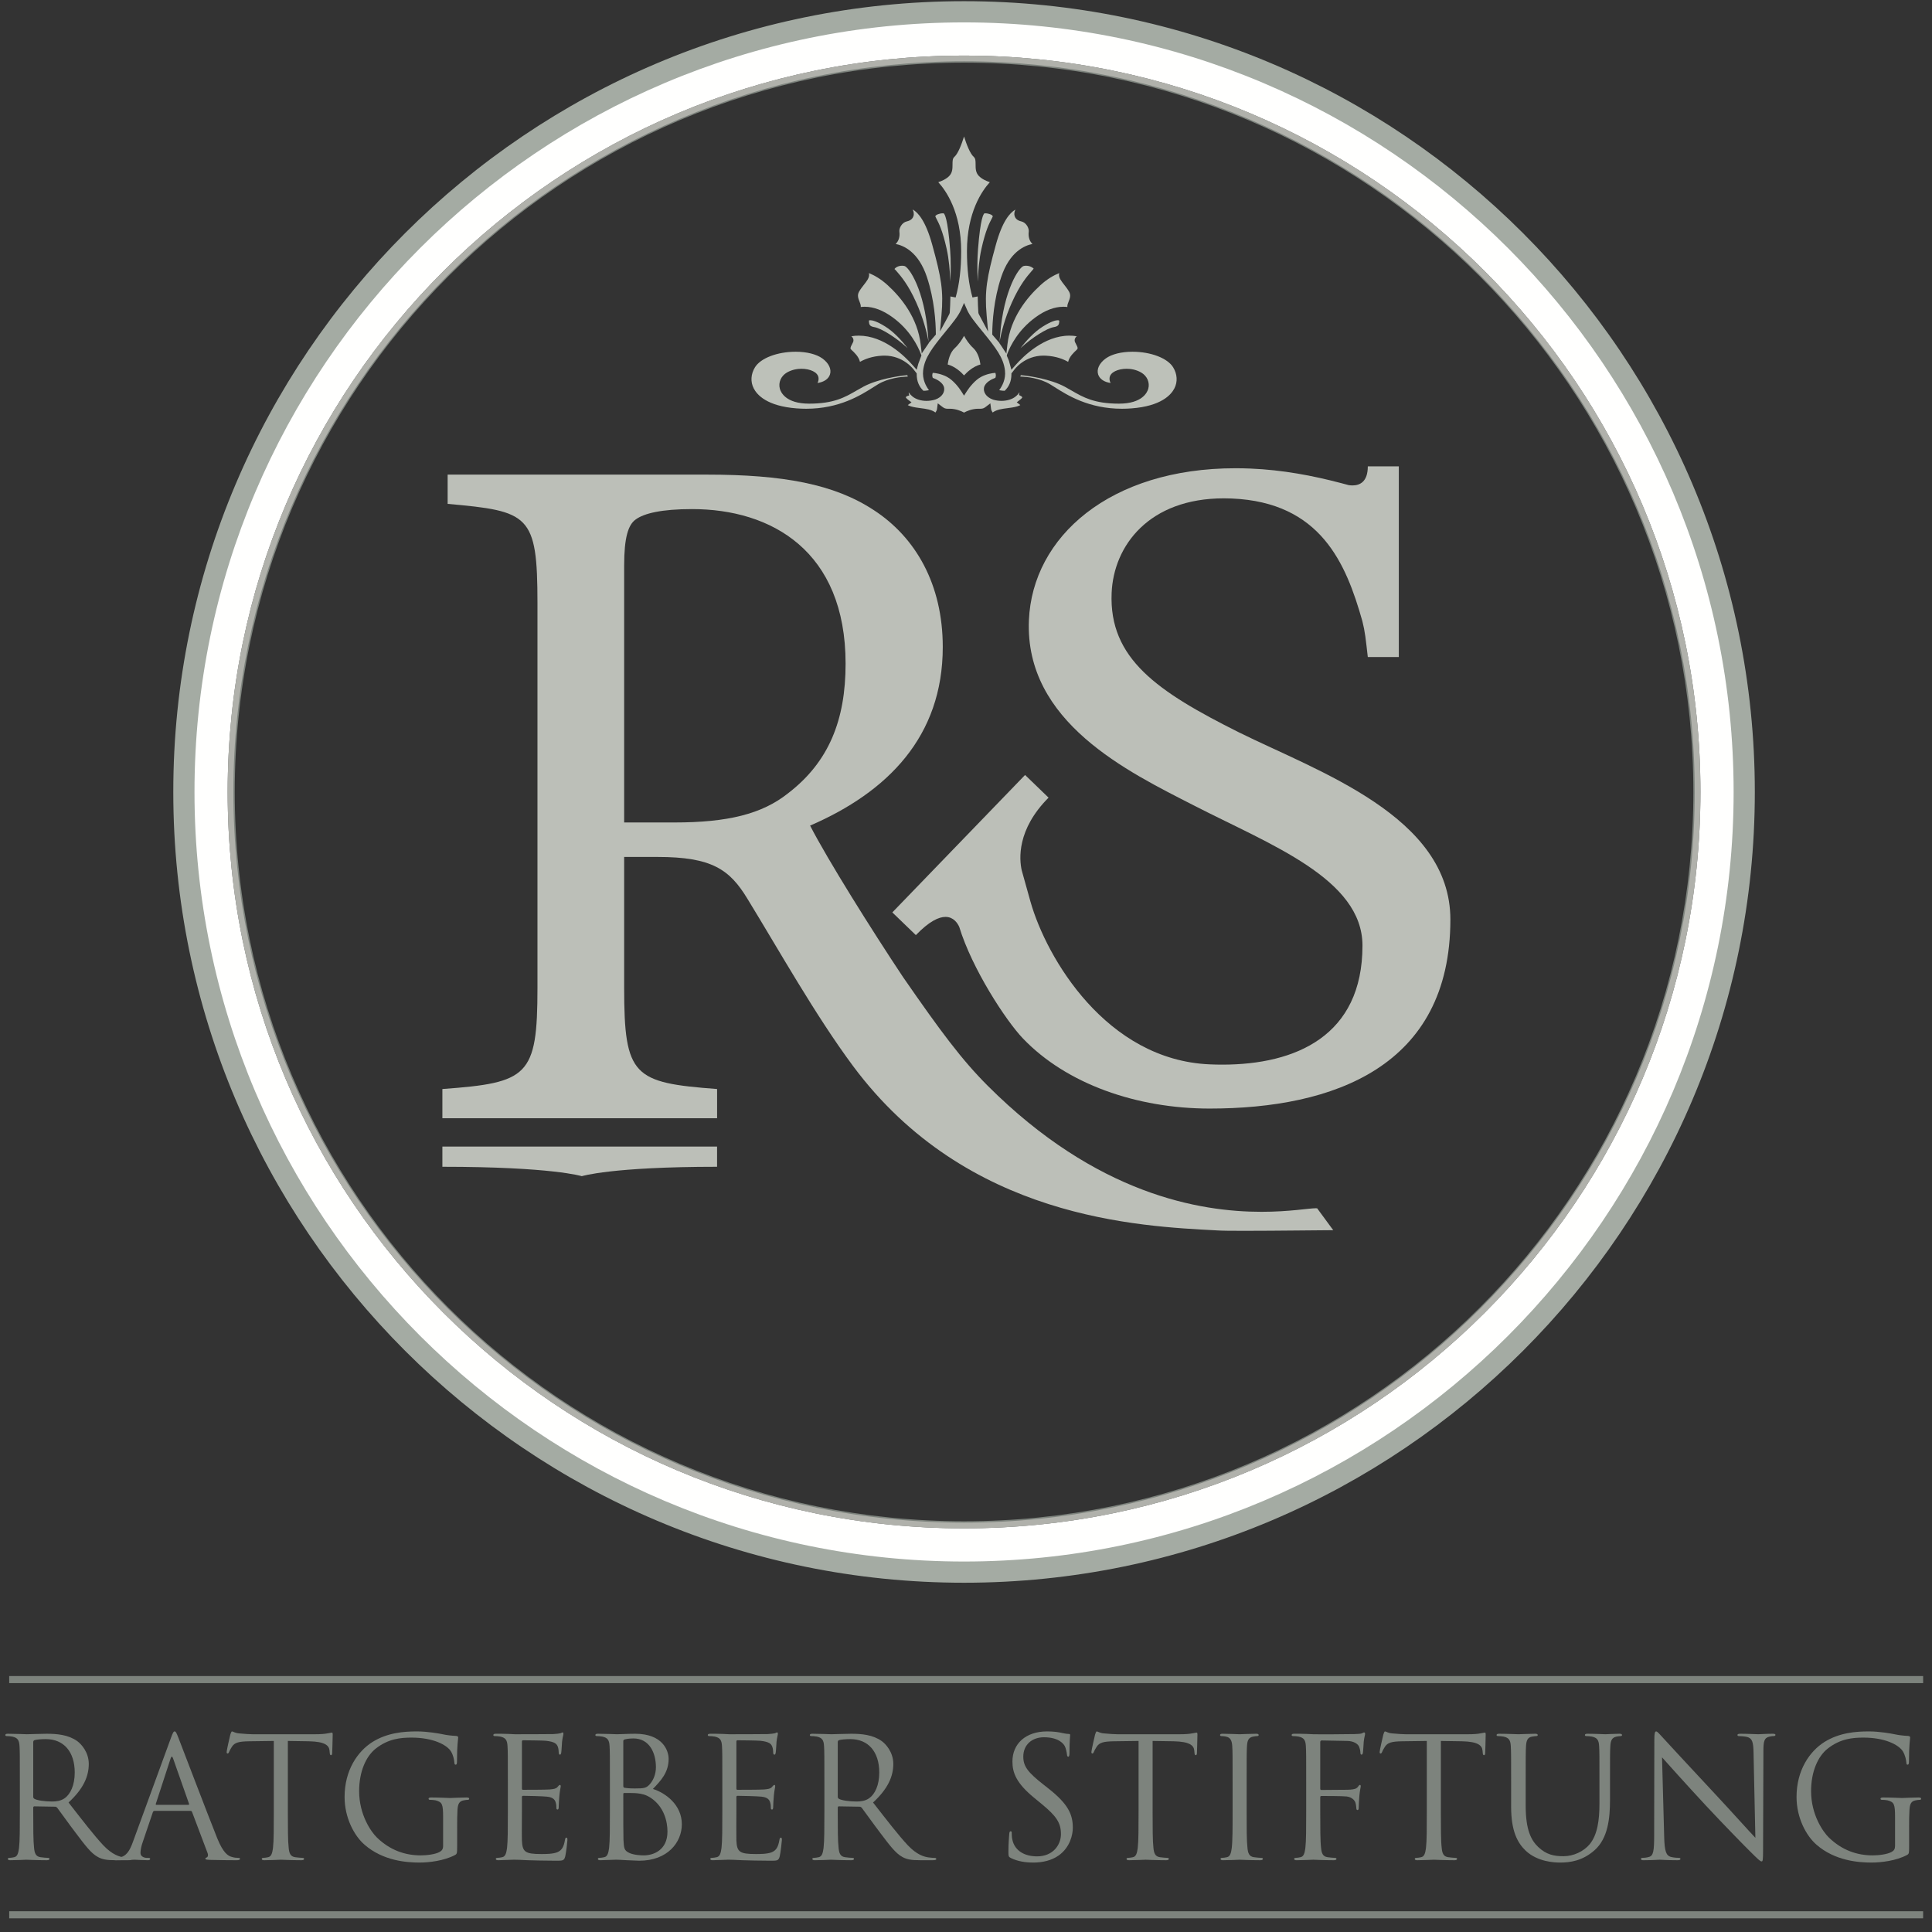 <svg xmlns="http://www.w3.org/2000/svg" xmlns:xlink="http://www.w3.org/1999/xlink" width="244px" height="244px" viewBox="0 0 244 244"><rect x="0" y="0" width="244" height="244" fill="#333333" stroke="none"/><title>Ratgeber Stiftung Logo white</title><g id="Wireframes-Kunden" stroke="none" stroke-width="1" fill="none" fill-rule="evenodd"><g id="Artboard" transform="translate(-681, 0)"><g id="Ratgeber-Stiftung-Logo-white" transform="translate(681.671, 0.151)"><path d="M3.527,226.778 C3.527,226.882 3.57,226.967 3.675,227.03 C3.992,227.221 4.964,227.369 5.893,227.369 C6.4,227.369 6.993,227.305 7.478,226.967 C8.217,226.46 8.767,225.32 8.767,223.714 C8.767,221.072 7.372,219.488 5.112,219.488 C4.478,219.488 3.907,219.551 3.696,219.615 C3.591,219.657 3.527,219.741 3.527,219.868 L3.527,226.778 Z M1.837,224.938 C1.837,221.643 1.837,221.051 1.795,220.375 C1.752,219.657 1.584,219.319 0.886,219.171 C0.718,219.129 0.359,219.107 0.168,219.107 C0.083,219.107 -1.70530257e-13,219.065 -1.70530257e-13,218.981 C-1.70530257e-13,218.854 0.104,218.812 0.337,218.812 C1.288,218.812 2.618,218.874 2.725,218.874 C2.957,218.874 4.563,218.812 5.217,218.812 C6.548,218.812 7.964,218.939 9.083,219.741 C9.612,220.122 10.541,221.157 10.541,222.615 C10.541,224.177 9.887,225.741 7.985,227.495 C9.717,229.714 11.155,231.593 12.379,232.904 C13.521,234.107 14.43,234.341 14.958,234.425 C15.359,234.487 15.655,234.487 15.781,234.487 C15.887,234.487 15.971,234.552 15.971,234.615 C15.971,234.742 15.845,234.784 15.465,234.784 L13.964,234.784 C12.781,234.784 12.253,234.679 11.704,234.383 C10.795,233.896 10.056,232.861 8.852,231.278 C7.964,230.115 6.97,228.699 6.548,228.15 C6.464,228.066 6.4,228.024 6.274,228.024 L3.675,227.98 C3.57,227.98 3.527,228.045 3.527,228.15 L3.527,228.657 C3.527,230.684 3.527,232.355 3.633,233.243 C3.696,233.854 3.824,234.32 4.457,234.403 C4.753,234.445 5.217,234.487 5.408,234.487 C5.534,234.487 5.577,234.552 5.577,234.615 C5.577,234.721 5.471,234.784 5.239,234.784 C4.076,234.784 2.746,234.721 2.64,234.721 C2.618,234.721 1.288,234.784 0.653,234.784 C0.421,234.784 0.316,234.742 0.316,234.615 C0.316,234.552 0.359,234.487 0.485,234.487 C0.675,234.487 0.929,234.445 1.119,234.403 C1.541,234.32 1.647,233.854 1.731,233.243 C1.837,232.355 1.837,230.684 1.837,228.657 L1.837,224.938 L1.837,224.938 Z" id="Fill-41" fill="#7D837D"></path><path d="M23.113,227.79 C23.219,227.79 23.219,227.728 23.198,227.642 L21.191,221.938 C21.085,221.622 20.979,221.622 20.874,221.938 L19.014,227.642 C18.972,227.748 19.014,227.79 19.078,227.79 L23.113,227.79 Z M20.916,219.34 C21.169,218.643 21.254,218.516 21.381,218.516 C21.507,218.516 21.592,218.621 21.845,219.277 C22.163,220.08 25.479,228.805 26.768,232.017 C27.529,233.896 28.141,234.235 28.585,234.362 C28.902,234.467 29.219,234.487 29.429,234.487 C29.557,234.487 29.642,234.51 29.642,234.615 C29.642,234.742 29.451,234.784 29.219,234.784 C28.902,234.784 27.36,234.784 25.902,234.742 C25.501,234.721 25.268,234.721 25.268,234.594 C25.268,234.51 25.332,234.467 25.416,234.445 C25.543,234.403 25.668,234.214 25.543,233.876 L23.579,228.677 C23.536,228.594 23.493,228.552 23.388,228.552 L18.845,228.552 C18.74,228.552 18.676,228.615 18.634,228.719 L17.366,232.46 C17.176,232.988 17.071,233.495 17.071,233.876 C17.071,234.297 17.514,234.487 17.873,234.487 L18.084,234.487 C18.232,234.487 18.296,234.531 18.296,234.615 C18.296,234.742 18.17,234.784 17.979,234.784 C17.472,234.784 16.564,234.721 16.331,234.721 C16.098,234.721 14.937,234.784 13.943,234.784 C13.669,234.784 13.542,234.742 13.542,234.615 C13.542,234.531 13.626,234.487 13.732,234.487 C13.88,234.487 14.176,234.467 14.345,234.445 C15.317,234.32 15.739,233.516 16.12,232.46 L20.916,219.34 L20.916,219.34 Z" id="Fill-42" fill="#7D837D"></path><path d="M35.684,228.657 C35.684,230.684 35.684,232.355 35.79,233.243 C35.853,233.854 35.98,234.32 36.614,234.403 C36.91,234.445 37.376,234.487 37.566,234.487 C37.692,234.487 37.734,234.552 37.734,234.615 C37.734,234.721 37.628,234.784 37.396,234.784 C36.233,234.784 34.903,234.721 34.797,234.721 C34.692,234.721 33.361,234.784 32.727,234.784 C32.495,234.784 32.389,234.742 32.389,234.615 C32.389,234.552 32.431,234.487 32.558,234.487 C32.748,234.487 33.001,234.445 33.191,234.403 C33.614,234.32 33.72,233.854 33.805,233.243 C33.91,232.355 33.91,230.684 33.91,228.657 L33.91,219.721 L30.783,219.763 C29.473,219.783 28.966,219.931 28.628,220.439 C28.396,220.798 28.332,220.946 28.269,221.094 C28.205,221.263 28.142,221.304 28.057,221.304 C27.995,221.304 27.952,221.241 27.952,221.114 C27.952,220.904 28.375,219.087 28.417,218.917 C28.458,218.791 28.544,218.516 28.628,218.516 C28.776,218.516 28.987,218.727 29.557,218.769 C30.17,218.833 30.973,218.874 31.226,218.874 L39.149,218.874 C39.825,218.874 40.312,218.833 40.65,218.769 C40.966,218.727 41.157,218.664 41.241,218.664 C41.347,218.664 41.347,218.791 41.347,218.917 C41.347,219.551 41.283,221.009 41.283,221.241 C41.283,221.432 41.22,221.516 41.136,221.516 C41.029,221.516 40.988,221.453 40.966,221.157 L40.946,220.924 C40.881,220.29 40.374,219.805 38.347,219.763 L35.684,219.721 L35.684,228.657" id="Fill-43" fill="#7D837D"></path><path d="M55.292,229.396 C55.292,227.686 55.186,227.452 54.341,227.221 C54.171,227.179 53.812,227.157 53.622,227.157 C53.538,227.157 53.453,227.115 53.453,227.03 C53.453,226.903 53.56,226.861 53.791,226.861 C54.743,226.861 56.074,226.926 56.179,226.926 C56.284,226.926 57.616,226.861 58.25,226.861 C58.481,226.861 58.587,226.903 58.587,227.03 C58.587,227.115 58.503,227.157 58.419,227.157 C58.271,227.157 58.143,227.179 57.89,227.221 C57.321,227.327 57.151,227.686 57.108,228.425 C57.065,229.101 57.065,229.734 57.065,230.622 L57.065,232.988 C57.065,233.938 57.045,233.982 56.792,234.128 C55.439,234.847 53.538,235.08 52.313,235.08 C50.707,235.08 47.707,234.869 45.362,232.819 C44.073,231.699 42.848,229.438 42.848,226.798 C42.848,223.418 44.496,221.03 46.376,219.847 C48.277,218.664 50.368,218.516 51.996,218.516 C53.328,218.516 54.827,218.791 55.228,218.874 C55.673,218.981 56.412,219.065 56.94,219.087 C57.151,219.107 57.193,219.192 57.193,219.277 C57.193,219.573 57.045,220.164 57.045,222.277 C57.045,222.615 57.003,222.72 56.855,222.72 C56.749,222.72 56.728,222.594 56.706,222.403 C56.686,222.108 56.581,221.516 56.264,221.009 C55.735,220.206 54.024,219.298 51.297,219.298 C49.967,219.298 48.383,219.424 46.777,220.692 C45.552,221.663 44.686,223.586 44.686,226.059 C44.686,229.037 46.186,231.192 46.925,231.911 C48.593,233.537 50.516,234.172 52.461,234.172 C53.221,234.172 54.319,234.044 54.868,233.728 C55.144,233.579 55.292,233.347 55.292,232.988 L55.292,229.396" id="Fill-44" fill="#7D837D"></path><path d="M63.469,224.938 C63.469,221.643 63.469,221.051 63.426,220.375 C63.385,219.657 63.215,219.319 62.518,219.171 C62.349,219.129 61.99,219.107 61.799,219.107 C61.716,219.107 61.632,219.065 61.632,218.981 C61.632,218.854 61.737,218.812 61.969,218.812 C62.455,218.812 63.025,218.812 63.491,218.833 L64.356,218.874 C64.504,218.874 68.709,218.874 69.194,218.854 C69.596,218.833 69.934,218.791 70.104,218.749 C70.209,218.727 70.294,218.643 70.399,218.643 C70.462,218.643 70.484,218.727 70.484,218.833 C70.484,218.981 70.378,219.234 70.314,219.826 C70.294,220.037 70.251,220.966 70.209,221.22 C70.188,221.326 70.146,221.453 70.061,221.453 C69.934,221.453 69.892,221.347 69.892,221.179 C69.892,221.03 69.871,220.671 69.765,220.417 C69.618,220.08 69.406,219.826 68.265,219.698 C67.906,219.657 65.603,219.636 65.37,219.636 C65.286,219.636 65.244,219.698 65.244,219.847 L65.244,225.679 C65.244,225.825 65.265,225.889 65.37,225.889 C65.646,225.889 68.244,225.889 68.731,225.848 C69.237,225.805 69.532,225.763 69.722,225.551 C69.871,225.382 69.955,225.276 70.04,225.276 C70.104,225.276 70.146,225.32 70.146,225.445 C70.146,225.573 70.04,225.931 69.977,226.63 C69.934,227.051 69.892,227.834 69.892,227.98 C69.892,228.15 69.892,228.383 69.745,228.383 C69.638,228.383 69.596,228.298 69.596,228.193 C69.596,227.98 69.596,227.77 69.512,227.495 C69.428,227.199 69.237,226.84 68.413,226.756 C67.843,226.692 65.751,226.65 65.392,226.65 C65.286,226.65 65.244,226.713 65.244,226.798 L65.244,228.657 C65.244,229.376 65.222,231.827 65.244,232.27 C65.308,233.728 65.624,234.003 67.695,234.003 C68.244,234.003 69.173,234.003 69.722,233.77 C70.271,233.537 70.527,233.115 70.674,232.248 C70.716,232.017 70.758,231.931 70.864,231.931 C70.99,231.931 70.99,232.1 70.99,232.248 C70.99,232.418 70.822,233.854 70.716,234.297 C70.568,234.847 70.399,234.847 69.575,234.847 C67.991,234.847 66.828,234.805 66.005,234.784 C65.18,234.742 64.673,234.721 64.356,234.721 C64.314,234.721 63.954,234.721 63.512,234.742 C63.089,234.742 62.604,234.784 62.286,234.784 C62.054,234.784 61.948,234.742 61.948,234.615 C61.948,234.552 61.99,234.487 62.117,234.487 C62.307,234.487 62.561,234.445 62.752,234.403 C63.173,234.32 63.279,233.854 63.364,233.243 C63.469,232.355 63.469,230.684 63.469,228.657 L63.469,224.938" id="Fill-45" fill="#7D837D"></path><path d="M78.048,227.642 C78.048,229.27 78.048,231.889 78.069,232.207 C78.132,233.243 78.132,233.537 78.787,233.854 C79.357,234.128 80.266,234.172 80.646,234.172 C81.787,234.172 83.626,233.558 83.626,231.171 C83.626,229.903 83.202,228.066 81.575,226.946 C80.857,226.46 80.33,226.397 79.823,226.332 C79.548,226.291 78.491,226.291 78.175,226.291 C78.09,226.291 78.048,226.332 78.048,226.439 L78.048,227.642 Z M78.048,225.403 C78.048,225.551 78.09,225.593 78.195,225.635 C78.322,225.656 78.702,225.721 79.485,225.721 C80.667,225.721 80.963,225.679 81.406,225.172 C81.851,224.664 82.168,223.904 82.168,223.037 C82.168,221.284 81.386,219.403 79.316,219.403 C79.083,219.403 78.639,219.424 78.3,219.508 C78.111,219.551 78.048,219.615 78.048,219.741 L78.048,225.403 Z M76.357,224.938 C76.357,221.643 76.357,221.051 76.315,220.375 C76.273,219.657 76.104,219.319 75.406,219.171 C75.238,219.129 74.879,219.107 74.689,219.107 C74.605,219.107 74.519,219.065 74.519,218.981 C74.519,218.854 74.625,218.812 74.857,218.812 C75.808,218.812 77.14,218.874 77.244,218.874 C77.751,218.874 78.576,218.812 79.548,218.812 C83.012,218.812 83.773,220.924 83.773,221.981 C83.773,223.714 82.78,224.748 81.787,225.783 C83.351,226.27 85.442,227.77 85.442,230.241 C85.442,232.502 83.668,234.847 80.055,234.847 C79.823,234.847 79.147,234.805 78.533,234.784 C77.921,234.742 77.33,234.721 77.244,234.721 C77.202,234.721 76.844,234.721 76.4,234.742 C75.977,234.742 75.491,234.784 75.175,234.784 C74.942,234.784 74.837,234.742 74.837,234.615 C74.837,234.552 74.879,234.487 75.005,234.487 C75.196,234.487 75.448,234.445 75.638,234.403 C76.062,234.32 76.167,233.854 76.253,233.243 C76.357,232.355 76.357,230.684 76.357,228.657 L76.357,224.938 L76.357,224.938 Z" id="Fill-46" fill="#7D837D"></path><path d="M90.555,224.938 C90.555,221.643 90.555,221.051 90.513,220.375 C90.471,219.657 90.302,219.319 89.605,219.171 C89.435,219.129 89.077,219.107 88.886,219.107 C88.802,219.107 88.717,219.065 88.717,218.981 C88.717,218.854 88.824,218.812 89.055,218.812 C89.542,218.812 90.112,218.812 90.575,218.833 L91.442,218.874 C91.59,218.874 95.794,218.874 96.281,218.854 C96.682,218.833 97.02,218.791 97.19,218.749 C97.296,218.727 97.38,218.643 97.486,218.643 C97.548,218.643 97.569,218.727 97.569,218.833 C97.569,218.981 97.465,219.234 97.4,219.826 C97.38,220.037 97.338,220.966 97.296,221.22 C97.274,221.326 97.232,221.453 97.148,221.453 C97.02,221.453 96.978,221.347 96.978,221.179 C96.978,221.03 96.957,220.671 96.851,220.417 C96.703,220.08 96.491,219.826 95.351,219.698 C94.993,219.657 92.689,219.636 92.457,219.636 C92.372,219.636 92.33,219.698 92.33,219.847 L92.33,225.679 C92.33,225.825 92.351,225.889 92.457,225.889 C92.731,225.889 95.331,225.889 95.817,225.848 C96.323,225.805 96.619,225.763 96.809,225.551 C96.957,225.382 97.041,225.276 97.126,225.276 C97.19,225.276 97.232,225.32 97.232,225.445 C97.232,225.573 97.126,225.931 97.062,226.63 C97.02,227.051 96.978,227.834 96.978,227.98 C96.978,228.15 96.978,228.383 96.83,228.383 C96.725,228.383 96.682,228.298 96.682,228.193 C96.682,227.98 96.682,227.77 96.599,227.495 C96.513,227.199 96.323,226.84 95.5,226.756 C94.929,226.692 92.838,226.65 92.478,226.65 C92.372,226.65 92.33,226.713 92.33,226.798 L92.33,228.657 C92.33,229.376 92.309,231.827 92.33,232.27 C92.395,233.728 92.71,234.003 94.781,234.003 C95.331,234.003 96.26,234.003 96.809,233.77 C97.358,233.537 97.611,233.115 97.759,232.248 C97.803,232.017 97.845,231.931 97.949,231.931 C98.077,231.931 98.077,232.1 98.077,232.248 C98.077,232.418 97.907,233.854 97.803,234.297 C97.655,234.847 97.486,234.847 96.661,234.847 C95.076,234.847 93.915,234.805 93.09,234.784 C92.267,234.742 91.76,234.721 91.442,234.721 C91.4,234.721 91.041,234.721 90.599,234.742 C90.175,234.742 89.69,234.784 89.373,234.784 C89.141,234.784 89.035,234.742 89.035,234.615 C89.035,234.552 89.077,234.487 89.203,234.487 C89.393,234.487 89.646,234.445 89.836,234.403 C90.26,234.32 90.365,233.854 90.45,233.243 C90.555,232.355 90.555,230.684 90.555,228.657 L90.555,224.938" id="Fill-47" fill="#7D837D"></path><path d="M105.133,226.778 C105.133,226.882 105.177,226.967 105.281,227.03 C105.599,227.221 106.57,227.369 107.5,227.369 C108.007,227.369 108.599,227.305 109.084,226.967 C109.823,226.46 110.374,225.32 110.374,223.714 C110.374,221.072 108.98,219.488 106.718,219.488 C106.086,219.488 105.515,219.551 105.303,219.615 C105.197,219.657 105.133,219.741 105.133,219.868 L105.133,226.778 Z M103.444,224.938 C103.444,221.643 103.444,221.051 103.402,220.375 C103.36,219.657 103.19,219.319 102.493,219.171 C102.324,219.129 101.965,219.107 101.775,219.107 C101.69,219.107 101.606,219.065 101.606,218.981 C101.606,218.854 101.71,218.812 101.944,218.812 C102.894,218.812 104.225,218.874 104.331,218.874 C104.563,218.874 106.169,218.812 106.825,218.812 C108.155,218.812 109.571,218.939 110.69,219.741 C111.219,220.122 112.148,221.157 112.148,222.615 C112.148,224.177 111.494,225.741 109.591,227.495 C111.325,229.714 112.761,231.593 113.987,232.904 C115.127,234.107 116.036,234.341 116.564,234.425 C116.965,234.487 117.261,234.487 117.387,234.487 C117.494,234.487 117.579,234.552 117.579,234.615 C117.579,234.742 117.452,234.784 117.071,234.784 L115.571,234.784 C114.388,234.784 113.86,234.679 113.31,234.383 C112.402,233.896 111.663,232.861 110.458,231.278 C109.571,230.115 108.579,228.699 108.155,228.15 C108.071,228.066 108.007,228.024 107.881,228.024 L105.281,227.98 C105.177,227.98 105.133,228.045 105.133,228.15 L105.133,228.657 C105.133,230.684 105.133,232.355 105.239,233.243 C105.303,233.854 105.429,234.32 106.064,234.403 C106.359,234.445 106.825,234.487 107.015,234.487 C107.142,234.487 107.184,234.552 107.184,234.615 C107.184,234.721 107.077,234.784 106.845,234.784 C105.684,234.784 104.352,234.721 104.247,234.721 C104.225,234.721 102.894,234.784 102.261,234.784 C102.028,234.784 101.923,234.742 101.923,234.615 C101.923,234.552 101.965,234.487 102.092,234.487 C102.283,234.487 102.535,234.445 102.725,234.403 C103.148,234.32 103.254,233.854 103.339,233.243 C103.444,232.355 103.444,230.684 103.444,228.657 L103.444,224.938 L103.444,224.938 Z" id="Fill-48" fill="#7D837D"></path><path d="M127.003,234.51 C126.706,234.362 126.686,234.277 126.686,233.706 C126.686,232.65 126.769,231.806 126.79,231.467 C126.813,231.234 126.855,231.13 126.959,231.13 C127.087,231.13 127.107,231.192 127.107,231.361 C127.107,231.551 127.107,231.847 127.172,232.142 C127.488,233.706 128.883,234.297 130.299,234.297 C132.326,234.297 133.32,232.84 133.32,231.489 C133.32,230.031 132.706,229.185 130.89,227.686 L129.939,226.903 C127.698,225.066 127.193,223.756 127.193,222.319 C127.193,220.058 128.883,218.516 131.566,218.516 C132.389,218.516 133.003,218.6 133.531,218.727 C133.932,218.812 134.101,218.833 134.27,218.833 C134.439,218.833 134.481,218.874 134.481,218.981 C134.481,219.087 134.397,219.783 134.397,221.22 C134.397,221.558 134.354,221.706 134.249,221.706 C134.122,221.706 134.101,221.6 134.08,221.432 C134.059,221.179 133.932,220.607 133.804,220.375 C133.68,220.142 133.107,219.255 131.165,219.255 C129.707,219.255 128.565,220.164 128.565,221.706 C128.565,222.91 129.114,223.67 131.144,225.255 L131.735,225.721 C134.229,227.686 134.82,228.995 134.82,230.684 C134.82,231.551 134.481,233.157 133.023,234.193 C132.115,234.826 130.975,235.08 129.833,235.08 C128.841,235.08 127.868,234.932 127.003,234.51" id="Fill-49" fill="#7D837D"></path><path d="M144.897,228.657 C144.897,230.684 144.897,232.355 145.004,233.243 C145.067,233.854 145.194,234.32 145.827,234.403 C146.123,234.445 146.587,234.487 146.778,234.487 C146.904,234.487 146.946,234.552 146.946,234.615 C146.946,234.721 146.842,234.784 146.61,234.784 C145.446,234.784 144.116,234.721 144.01,234.721 C143.906,234.721 142.574,234.784 141.941,234.784 C141.707,234.784 141.602,234.742 141.602,234.615 C141.602,234.552 141.644,234.487 141.771,234.487 C141.961,234.487 142.214,234.445 142.404,234.403 C142.828,234.32 142.933,233.854 143.018,233.243 C143.123,232.355 143.123,230.684 143.123,228.657 L143.123,219.721 L139.996,219.763 C138.687,219.783 138.18,219.931 137.841,220.439 C137.609,220.798 137.545,220.946 137.482,221.094 C137.419,221.263 137.355,221.304 137.271,221.304 C137.207,221.304 137.165,221.241 137.165,221.114 C137.165,220.904 137.589,219.087 137.63,218.917 C137.672,218.791 137.756,218.516 137.841,218.516 C137.99,218.516 138.2,218.727 138.771,218.769 C139.382,218.833 140.187,218.874 140.439,218.874 L148.362,218.874 C149.039,218.874 149.525,218.833 149.864,218.769 C150.179,218.727 150.369,218.664 150.455,218.664 C150.559,218.664 150.559,218.791 150.559,218.917 C150.559,219.551 150.497,221.009 150.497,221.241 C150.497,221.432 150.433,221.516 150.348,221.516 C150.243,221.516 150.2,221.453 150.179,221.157 L150.158,220.924 C150.095,220.29 149.588,219.805 147.56,219.763 L144.897,219.721 L144.897,228.657" id="Fill-50" fill="#7D837D"></path><path d="M156.772,228.657 C156.772,230.684 156.772,232.355 156.878,233.243 C156.94,233.854 157.068,234.32 157.703,234.403 C157.997,234.445 158.462,234.487 158.652,234.487 C158.78,234.487 158.822,234.552 158.822,234.615 C158.822,234.721 158.716,234.784 158.484,234.784 C157.321,234.784 155.99,234.721 155.886,234.721 C155.78,234.721 154.449,234.784 153.814,234.784 C153.583,234.784 153.476,234.742 153.476,234.615 C153.476,234.552 153.518,234.487 153.645,234.487 C153.835,234.487 154.09,234.445 154.28,234.403 C154.702,234.32 154.808,233.854 154.891,233.243 C154.999,232.355 154.999,230.684 154.999,228.657 L154.999,224.938 C154.999,221.643 154.999,221.051 154.955,220.375 C154.913,219.657 154.702,219.298 154.236,219.192 C154.004,219.129 153.731,219.107 153.583,219.107 C153.497,219.107 153.413,219.065 153.413,218.981 C153.413,218.854 153.518,218.812 153.751,218.812 C154.449,218.812 155.78,218.874 155.886,218.874 C155.99,218.874 157.321,218.812 157.955,218.812 C158.187,218.812 158.294,218.854 158.294,218.981 C158.294,219.065 158.208,219.107 158.125,219.107 C157.976,219.107 157.849,219.129 157.596,219.171 C157.026,219.277 156.857,219.636 156.815,220.375 C156.772,221.051 156.772,221.643 156.772,224.938 L156.772,228.657" id="Fill-51" fill="#7D837D"></path><path d="M164.294,224.938 C164.294,221.643 164.294,221.051 164.252,220.375 C164.21,219.657 164.04,219.319 163.343,219.171 C163.174,219.129 162.814,219.107 162.625,219.107 C162.539,219.107 162.455,219.065 162.455,218.981 C162.455,218.854 162.56,218.812 162.794,218.812 C163.279,218.812 163.851,218.812 164.314,218.833 L165.181,218.874 C165.602,218.896 169.892,218.874 170.378,218.854 C170.779,218.833 171.118,218.833 171.308,218.769 C171.435,218.727 171.518,218.643 171.604,218.643 C171.688,218.643 171.73,218.727 171.73,218.833 C171.73,218.981 171.625,219.234 171.56,219.826 C171.54,220.037 171.498,220.966 171.456,221.22 C171.435,221.326 171.392,221.453 171.287,221.453 C171.181,221.453 171.139,221.347 171.139,221.199 C171.139,221.03 171.076,220.671 170.949,220.397 C170.821,220.122 170.336,219.741 169.512,219.721 L166.258,219.657 C166.131,219.657 166.068,219.721 166.068,219.889 L166.068,225.721 C166.068,225.848 166.089,225.911 166.216,225.911 L168.921,225.889 C169.28,225.889 169.575,225.889 169.871,225.869 C170.378,225.825 170.652,225.763 170.843,225.489 C170.927,225.382 170.991,225.276 171.076,225.276 C171.159,225.276 171.181,225.34 171.181,225.445 C171.181,225.573 171.076,225.931 171.011,226.63 C170.969,227.051 170.927,227.896 170.927,228.045 C170.927,228.235 170.927,228.446 170.779,228.446 C170.673,228.446 170.631,228.361 170.631,228.256 C170.61,228.045 170.589,227.748 170.506,227.495 C170.4,227.199 170.061,226.819 169.405,226.734 C168.879,226.671 166.575,226.671 166.216,226.671 C166.11,226.671 166.068,226.713 166.068,226.861 L166.068,228.657 C166.068,230.684 166.068,232.355 166.175,233.243 C166.237,233.854 166.365,234.32 166.998,234.403 C167.294,234.445 167.758,234.487 167.947,234.487 C168.075,234.487 168.117,234.552 168.117,234.615 C168.117,234.721 168.013,234.784 167.779,234.784 C166.617,234.784 165.287,234.721 165.181,234.721 C165.075,234.721 163.744,234.784 163.111,234.784 C162.878,234.784 162.773,234.742 162.773,234.615 C162.773,234.552 162.814,234.487 162.942,234.487 C163.132,234.487 163.385,234.445 163.575,234.403 C163.997,234.32 164.103,233.854 164.188,233.243 C164.294,232.355 164.294,230.684 164.294,228.657 L164.294,224.938" id="Fill-52" fill="#7D837D"></path><path d="M181.302,228.657 C181.302,230.684 181.302,232.355 181.409,233.243 C181.471,233.854 181.598,234.32 182.231,234.403 C182.527,234.445 182.992,234.487 183.182,234.487 C183.309,234.487 183.35,234.552 183.35,234.615 C183.35,234.721 183.246,234.784 183.014,234.784 C181.852,234.784 180.521,234.721 180.414,234.721 C180.31,234.721 178.978,234.784 178.345,234.784 C178.111,234.784 178.007,234.742 178.007,234.615 C178.007,234.552 178.049,234.487 178.175,234.487 C178.366,234.487 178.619,234.445 178.808,234.403 C179.232,234.32 179.337,233.854 179.422,233.243 C179.527,232.355 179.527,230.684 179.527,228.657 L179.527,219.721 L176.401,219.763 C175.091,219.783 174.584,219.931 174.246,220.439 C174.014,220.798 173.949,220.946 173.887,221.094 C173.823,221.263 173.759,221.304 173.675,221.304 C173.611,221.304 173.569,221.241 173.569,221.114 C173.569,220.904 173.993,219.087 174.035,218.917 C174.077,218.791 174.16,218.516 174.246,218.516 C174.394,218.516 174.604,218.727 175.175,218.769 C175.787,218.833 176.591,218.874 176.843,218.874 L184.766,218.874 C185.443,218.874 185.93,218.833 186.268,218.769 C186.583,218.727 186.773,218.664 186.859,218.664 C186.963,218.664 186.963,218.791 186.963,218.917 C186.963,219.551 186.901,221.009 186.901,221.241 C186.901,221.432 186.838,221.516 186.753,221.516 C186.648,221.516 186.604,221.453 186.583,221.157 L186.562,220.924 C186.5,220.29 185.992,219.805 183.965,219.763 L181.302,219.721 L181.302,228.657" id="Fill-53" fill="#7D837D"></path><path d="M190.175,224.938 C190.175,221.643 190.175,221.051 190.133,220.375 C190.091,219.657 189.923,219.319 189.225,219.171 C189.056,219.129 188.697,219.107 188.507,219.107 C188.423,219.107 188.337,219.065 188.337,218.981 C188.337,218.854 188.443,218.812 188.676,218.812 C189.626,218.812 190.914,218.874 191.105,218.874 C191.297,218.874 192.564,218.812 193.197,218.812 C193.428,218.812 193.536,218.854 193.536,218.981 C193.536,219.065 193.45,219.107 193.366,219.107 C193.218,219.107 193.09,219.129 192.837,219.171 C192.268,219.255 192.098,219.636 192.056,220.375 C192.014,221.051 192.014,221.643 192.014,224.938 L192.014,227.896 C192.014,230.94 192.689,232.248 193.598,233.115 C194.634,234.086 195.583,234.277 196.789,234.277 C198.077,234.277 199.344,233.664 200.105,232.756 C201.078,231.551 201.331,229.755 201.331,227.579 L201.331,224.938 C201.331,221.643 201.331,221.051 201.289,220.375 C201.247,219.657 201.078,219.319 200.38,219.171 C200.211,219.129 199.852,219.107 199.662,219.107 C199.577,219.107 199.493,219.065 199.493,218.981 C199.493,218.854 199.599,218.812 199.831,218.812 C200.782,218.812 201.944,218.874 202.07,218.874 C202.218,218.874 203.212,218.812 203.845,218.812 C204.077,218.812 204.183,218.854 204.183,218.981 C204.183,219.065 204.1,219.107 204.014,219.107 C203.866,219.107 203.74,219.129 203.486,219.171 C202.915,219.298 202.747,219.636 202.705,220.375 C202.663,221.051 202.663,221.643 202.663,224.938 L202.663,227.199 C202.663,229.482 202.408,232.017 200.718,233.516 C199.196,234.869 197.613,235.08 196.366,235.08 C195.649,235.08 193.514,234.995 192.014,233.579 C190.979,232.587 190.175,231.108 190.175,228.024 L190.175,224.938" id="Fill-54" fill="#7D837D"></path><path d="M209.508,231.911 C209.552,233.644 209.762,234.193 210.333,234.362 C210.734,234.467 211.2,234.487 211.39,234.487 C211.494,234.487 211.559,234.531 211.559,234.615 C211.559,234.742 211.431,234.784 211.178,234.784 C209.974,234.784 209.128,234.721 208.938,234.721 C208.748,234.721 207.86,234.784 206.91,234.784 C206.7,234.784 206.572,234.763 206.572,234.615 C206.572,234.531 206.634,234.487 206.741,234.487 C206.91,234.487 207.291,234.467 207.607,234.362 C208.136,234.214 208.24,233.602 208.24,231.679 L208.262,219.573 C208.262,218.749 208.326,218.516 208.495,218.516 C208.664,218.516 209.023,218.981 209.234,219.192 C209.552,219.551 212.699,222.952 215.953,226.439 C218.045,228.677 220.347,231.257 221.023,231.952 L220.791,221.22 C220.77,219.847 220.622,219.382 219.966,219.213 C219.586,219.129 219.099,219.107 218.933,219.107 C218.784,219.107 218.763,219.044 218.763,218.959 C218.763,218.833 218.933,218.812 219.185,218.812 C220.135,218.812 221.15,218.874 221.382,218.874 C221.614,218.874 222.311,218.812 223.178,218.812 C223.41,218.812 223.558,218.833 223.558,218.959 C223.558,219.044 223.475,219.107 223.326,219.107 C223.219,219.107 223.073,219.107 222.819,219.171 C222.121,219.319 222.037,219.783 222.037,221.051 L221.995,233.433 C221.995,234.826 221.953,234.932 221.804,234.932 C221.637,234.932 221.382,234.701 220.263,233.579 C220.031,233.368 216.988,230.263 214.747,227.855 C212.298,225.214 209.909,222.552 209.234,221.791 L209.508,231.911" id="Fill-55" fill="#7D837D"></path><path d="M238.663,229.396 C238.663,227.686 238.556,227.452 237.717,227.221 C237.548,227.179 237.19,227.157 236.994,227.157 C236.914,227.157 236.824,227.115 236.824,227.03 C236.824,226.903 236.932,226.861 237.164,226.861 C238.119,226.861 239.449,226.926 239.556,226.926 C239.654,226.926 240.984,226.861 241.627,226.861 C241.859,226.861 241.958,226.903 241.958,227.03 C241.958,227.115 241.877,227.157 241.797,227.157 C241.645,227.157 241.52,227.179 241.261,227.221 C240.69,227.327 240.529,227.686 240.485,228.425 C240.44,229.101 240.44,229.734 240.44,230.622 L240.44,232.988 C240.44,233.938 240.422,233.982 240.163,234.128 C238.815,234.847 236.914,235.08 235.691,235.08 C234.08,235.08 231.08,234.869 228.735,232.819 C227.446,231.699 226.221,229.438 226.221,226.798 C226.221,223.418 227.869,221.03 229.75,219.847 C231.65,218.664 233.743,218.516 235.369,218.516 C236.699,218.516 238.199,218.791 238.601,218.874 C239.047,218.981 239.788,219.065 240.315,219.087 C240.529,219.107 240.565,219.192 240.565,219.277 C240.565,219.573 240.422,220.164 240.422,222.277 C240.422,222.615 240.377,222.72 240.226,222.72 C240.119,222.72 240.101,222.594 240.083,222.403 C240.056,222.108 239.949,221.516 239.636,221.009 C239.11,220.206 237.396,219.298 234.672,219.298 C233.341,219.298 231.756,219.424 230.15,220.692 C228.925,221.663 228.058,223.586 228.058,226.059 C228.058,229.037 229.559,231.192 230.299,231.911 C231.967,233.537 233.891,234.172 235.833,234.172 C236.592,234.172 237.69,234.044 238.244,233.728 C238.521,233.579 238.663,233.347 238.663,232.988 L238.663,229.396" id="Fill-56" fill="#7D837D"></path><polygon id="Fill-57" fill="#7D837D" points="0.491 212.417 242.208 212.417 242.208 211.524 0.491 211.524"></polygon><polygon id="Fill-58" fill="#7D837D" points="0.491 242.121 242.208 242.121 242.208 241.228 0.491 241.228"></polygon><path d="M213.637,99.87 L213.191,99.87 C213.191,125.306 202.881,148.33 186.213,165 C169.543,181.669 146.52,191.977 121.083,191.977 C95.647,191.977 72.623,181.669 55.954,165 C39.285,148.33 28.977,125.306 28.976,99.87 C28.977,74.433 39.285,51.409 55.954,34.739 C72.623,18.07 95.647,7.762 121.083,7.762 C146.52,7.762 169.543,18.07 186.213,34.739 C202.881,51.409 213.191,74.433 213.191,99.87 L214.083,99.87 C214.083,48.507 172.445,6.869 121.083,6.869 C69.72,6.869 28.083,48.507 28.083,99.87 C28.083,151.232 69.72,192.87 121.083,192.87 C172.445,192.87 214.083,151.232 214.083,99.87 L213.637,99.87" id="Fill-61" fill="#7D837D"></path><path d="M156.414,155.295 C154.794,155.295 153.522,155.282 153.068,155.244 C143.169,154.718 121.427,153.815 107.048,134.461 C102.312,128.083 97.681,119.814 93.721,113.353 C91.481,109.661 89.238,108.076 82.378,108.076 L78.156,108.076 L78.156,124.588 C78.156,135.799 79.343,136.592 89.894,137.386 L89.894,141.078 L55.199,141.078 L55.199,137.386 C66.021,136.592 67.208,135.799 67.208,124.588 L67.208,76.019 C67.208,64.803 66.152,64.408 55.863,63.485 L55.863,59.79 L88.579,59.79 C98.209,59.79 104.671,60.979 109.686,64.275 C114.964,67.707 118.395,73.643 118.395,81.56 C118.395,92.905 111.402,99.894 101.639,104.118 C103.881,108.469 109.424,117.309 113.377,123.247 C118.127,130.106 120.765,133.665 124.065,136.967 C137.834,150.736 150.899,152.893 158.65,152.893 C160.418,152.893 161.909,152.78 163.07,152.668 C164.229,152.556 165.059,152.444 165.502,152.444 C165.57,152.444 165.63,152.446 165.68,152.453 L167.706,155.213 C166.577,155.213 160.429,155.295 156.414,155.295 M86.733,64.144 C82.906,64.144 80.662,64.675 79.605,65.462 C78.679,66.122 78.156,67.707 78.156,71.269 L78.156,103.722 L84.491,103.722 C91.215,103.722 95.567,102.667 98.871,100.026 C104.012,96.071 106.122,90.79 106.122,83.669 C106.122,69.422 96.757,64.144 86.733,64.144" id="Fill-1618" fill="#BCBFB8"></path><path d="M72.807,148.393 C72.807,148.393 69.044,147.206 55.199,147.206 L55.199,144.653 L89.891,144.653 L89.891,147.206 C76.544,147.206 72.807,148.393 72.807,148.393" id="Fill-1619" fill="#BCBFB8"></path><path d="M152.102,139.854 C142.908,139.854 134.014,136.754 128.512,130.992 C126.357,128.737 122.082,122.18 120.479,116.918 C120.263,116.437 119.755,115.648 118.739,115.648 C117.889,115.648 116.683,116.201 114.997,117.948 L112.026,115.08 L128.79,97.723 L131.757,100.588 C127.725,104.623 128.056,108.381 128.365,109.759 C128.888,111.635 129.437,113.594 129.479,113.746 C131.499,120.843 139.058,133.718 152.105,134.271 C152.637,134.295 153.167,134.306 153.694,134.306 C162.976,134.306 171.401,130.675 171.401,119.274 C171.401,110.83 159.759,106.535 150.074,101.555 C141.797,97.318 128.724,91.051 129.275,78.17 C129.723,67.641 139.496,58.986 155.369,58.986 C155.998,58.986 156.639,58.999 157.287,59.027 C161.334,59.199 165.115,59.919 168.654,60.85 L168.654,60.844 L168.69,60.859 C169.017,60.946 169.341,61.032 169.663,61.119 C169.815,61.141 169.975,61.155 170.137,61.155 C171.059,61.155 172.074,60.711 172.075,58.75 L175.991,58.75 L175.991,82.83 L172.075,82.83 C171.811,80.548 171.728,79.629 171.384,78.283 C169.323,71.005 166.136,63.287 154.888,62.807 C154.552,62.793 154.223,62.786 153.899,62.786 C144.43,62.786 139.974,68.772 139.722,74.728 C139.367,83.05 145.529,87.195 155.744,92.315 C165.827,97.313 182.503,102.948 182.503,115.977 C182.503,134.587 167.706,139.854 152.102,139.854" id="Fill-1620" fill="#BCBFB8"></path><path d="M126.215,49.203 L125.976,49.194 C125.779,49.175 125.629,49.149 125.517,49.124 C125.885,48.635 126.377,47.753 126.251,46.646 C126.068,45.037 125.12,43.807 123.43,41.736 C122.484,40.577 121.798,39.739 121.464,38.976 L121.081,38.106 L120.702,38.976 C120.368,39.737 119.691,40.569 118.707,41.772 C117.047,43.805 116.1,45.033 115.915,46.645 C115.79,47.753 116.281,48.635 116.651,49.123 C116.538,49.149 116.388,49.175 116.189,49.194 L115.952,49.203 C115.396,48.676 115.11,47.986 115.105,47.153 L115.103,47.012 L114.752,46.559 C114.698,46.485 113.425,44.762 111.031,44.762 C110.933,44.762 110.832,44.765 110.729,44.771 C109.47,44.84 108.55,45.199 107.937,45.551 C107.791,44.882 107.201,44.342 106.845,44.017 C106.695,43.879 106.69,43.776 106.937,43.32 C106.986,43.227 107.034,43.14 107.068,43.059 C107.138,42.897 107.133,42.718 107.051,42.558 C107.006,42.468 106.936,42.387 106.85,42.315 C107.159,42.264 107.469,42.239 107.782,42.239 C110.978,42.239 113.607,44.845 114.589,45.965 L115.101,46.549 L115.304,45.8 L115.701,44.736 L115.64,44.577 C115.238,43.518 114.234,41.503 112.053,39.919 C110.844,39.037 109.661,38.59 108.539,38.59 C108.357,38.59 108.19,38.601 108.038,38.622 L108.036,38.463 C108.019,38.294 107.952,38.125 107.883,37.945 C107.725,37.55 107.566,37.143 107.82,36.689 C108.007,36.36 108.241,36.062 108.446,35.8 C108.795,35.356 109.095,34.973 109.095,34.544 L109.065,34.339 C109.741,34.611 110.575,35.076 111.446,35.875 C113.129,37.414 115.218,39.964 115.608,43.367 L115.738,44.487 L116.632,43.174 L116.627,43.146 L117.521,42.103 L117.519,41.952 C117.507,40.523 117.342,37.7 116.395,34.845 C115.337,31.658 113.45,30.856 112.443,30.659 C112.82,30.311 113.001,29.749 112.915,29.103 C112.859,28.679 113.228,27.949 113.853,27.811 C114.409,27.689 114.616,27.385 114.691,27.151 C114.787,26.853 114.712,26.552 114.59,26.301 C115.267,26.683 116.23,27.729 117.062,30.75 C118.215,34.92 118.507,36.599 118.229,39.691 L118.048,41.705 L119.01,39.926 C119.089,39.781 119.166,39.632 119.239,39.479 L119.279,39.325 C119.31,38.849 119.347,38.135 119.361,37.29 L120.02,37.416 C120.489,35.768 120.719,33.856 120.719,31.573 C120.719,26.654 118.809,23.932 117.828,22.858 C118.29,22.705 118.857,22.451 119.228,22.057 C119.627,21.634 119.627,21.097 119.626,20.623 C119.626,20.157 119.636,19.86 119.861,19.662 C120.329,19.25 120.773,18.075 121.083,17.086 C121.394,18.075 121.838,19.25 122.306,19.662 C122.53,19.86 122.541,20.156 122.541,20.623 C122.541,21.096 122.539,21.633 122.938,22.057 C123.311,22.451 123.878,22.705 124.339,22.858 C123.359,23.932 121.45,26.654 121.45,31.573 C121.45,33.854 121.678,35.765 122.147,37.414 L122.806,37.289 C122.82,38.135 122.857,38.849 122.888,39.325 L122.928,39.481 C123.003,39.633 123.08,39.781 123.157,39.925 L124.119,41.727 L123.938,39.691 C123.661,36.597 123.953,34.917 125.104,30.749 C125.924,27.778 126.869,26.718 127.568,26.318 C127.451,26.566 127.381,26.859 127.475,27.151 C127.552,27.385 127.758,27.689 128.314,27.811 C128.938,27.949 129.308,28.679 129.253,29.103 C129.169,29.75 129.348,30.311 129.725,30.659 C128.717,30.856 126.832,31.659 125.774,34.845 C124.829,37.686 124.661,40.517 124.645,41.951 L124.645,42.106 L125.549,43.155 L125.545,43.183 L125.645,43.326 L125.797,43.547 L126.428,44.511 L126.558,43.367 C126.949,39.966 129.036,37.416 130.72,35.875 C131.592,35.076 132.425,34.61 133.104,34.339 L133.072,34.544 C133.072,34.973 133.374,35.356 133.721,35.8 C133.927,36.062 134.161,36.36 134.347,36.688 C134.603,37.142 134.441,37.55 134.286,37.944 C134.216,38.125 134.148,38.295 134.131,38.464 L134.131,38.622 C133.978,38.601 133.812,38.59 133.63,38.59 C132.507,38.59 131.324,39.037 130.114,39.919 C127.934,41.503 126.93,43.517 126.527,44.577 L126.482,44.769 L126.773,45.464 L126.766,45.476 L127.066,46.548 L127.579,45.965 C128.562,44.845 131.194,42.239 134.386,42.239 C134.697,42.239 135.008,42.264 135.317,42.315 C135.231,42.387 135.161,42.468 135.116,42.558 C135.036,42.719 135.028,42.897 135.1,43.059 C135.136,43.14 135.182,43.23 135.233,43.323 C135.478,43.777 135.473,43.879 135.308,44.029 C134.962,44.348 134.377,44.884 134.23,45.551 C133.618,45.199 132.698,44.84 131.437,44.771 C131.331,44.764 131.226,44.761 131.125,44.761 C128.728,44.761 127.468,46.485 127.425,46.546 L127.064,47.012 L127.064,47.153 C127.057,47.986 126.773,48.675 126.215,49.203" id="Fill-1621" fill="#BDC1B9"></path><path d="M101.145,51.472 C100.752,51.472 100.345,51.457 99.925,51.425 C96.197,51.138 94.938,49.721 94.519,48.901 C94.093,48.069 94.151,47.097 94.677,46.238 C95.384,45.08 97.5,44.271 99.823,44.271 C101.214,44.271 102.441,44.58 103.189,45.119 C103.997,45.702 104.364,46.475 104.15,47.138 C103.964,47.716 103.376,48.108 102.573,48.217 C102.668,48.045 102.724,47.844 102.709,47.614 C102.664,46.832 101.592,46.423 100.556,46.423 C100.086,46.423 99.383,46.505 98.706,46.9 C97.964,47.336 97.606,48.156 97.819,48.94 C97.938,49.383 98.56,50.828 101.52,50.828 C104.643,50.828 106.033,50.024 107.502,49.175 C107.789,49.009 108.078,48.842 108.387,48.677 C110.213,47.705 112.885,47.319 113.912,47.226 L113.982,47.407 C113.134,47.433 111.528,47.595 110.213,48.385 C110.05,48.484 109.869,48.599 109.668,48.726 C108.051,49.751 105.344,51.472 101.145,51.472" id="Fill-1622" fill="#BDC1B9"></path><path d="M141.037,51.472 C136.826,51.472 134.119,49.754 132.502,48.727 C132.3,48.6 132.117,48.484 131.953,48.385 C130.638,47.595 129.032,47.433 128.185,47.407 L128.254,47.226 C129.282,47.319 131.955,47.705 133.78,48.677 C134.089,48.842 134.38,49.009 134.664,49.175 C136.134,50.025 137.522,50.828 140.646,50.828 C143.607,50.828 144.23,49.383 144.35,48.941 C144.563,48.156 144.206,47.336 143.461,46.9 C142.786,46.505 142.082,46.423 141.61,46.423 C140.577,46.423 139.505,46.832 139.457,47.614 C139.444,47.844 139.497,48.045 139.596,48.217 C138.791,48.108 138.204,47.715 138.019,47.137 C137.805,46.475 138.173,45.702 138.978,45.12 C139.726,44.58 140.953,44.271 142.345,44.271 C144.667,44.271 146.782,45.08 147.49,46.238 C148.017,47.097 148.075,48.069 147.647,48.901 C147.228,49.721 145.97,51.138 142.242,51.425 C141.827,51.456 141.426,51.472 141.037,51.472" id="Fill-1623" fill="#BDC1B9"></path><path d="M113.956,43.821 C112.458,42.433 110.587,41.302 109.764,41.165 C109.112,41.057 109.091,40.82 109.062,40.333 C109.073,40.319 109.128,40.293 109.245,40.293 C109.476,40.293 110.03,40.397 111.142,41.094 C112.218,41.766 113.222,42.864 113.956,43.821" id="Fill-1624" fill="#BDC1B9"></path><path d="M121.083,51.956 C120.744,51.769 120.074,51.47 119.27,51.47 L119.051,51.473 C118.742,51.473 118.588,51.421 118.337,51.227 L117.762,50.787 L117.669,51.505 C117.652,51.65 117.567,51.809 117.472,51.947 C116.965,51.571 116.283,51.485 115.621,51.4 C115.207,51.347 114.782,51.293 114.378,51.175 C114.153,51.109 114.036,51.047 113.978,51.008 L113.996,50.992 L114.449,50.664 L114.002,50.325 C113.769,50.146 113.724,50.031 113.725,50.01 L113.858,49.887 L114.158,49.79 L114.088,49.468 L114.106,49.418 C114.21,49.579 114.355,49.749 114.557,49.915 C115.003,50.279 115.648,50.478 116.344,50.478 C116.702,50.478 117.072,50.425 117.436,50.316 C118.357,49.989 118.663,49.321 118.562,48.803 C118.428,48.121 117.554,47.722 117.129,47.567 C117.092,47.461 117.058,47.328 117.068,47.22 C117.078,47.121 117.103,47.021 117.128,46.936 C117.494,46.959 118.194,47.057 118.932,47.447 C119.7,47.852 120.424,48.777 120.731,49.261 L121.081,49.815 L121.434,49.262 C121.743,48.777 122.468,47.851 123.235,47.447 C123.952,47.068 124.634,46.965 125.04,46.938 C125.066,47.024 125.089,47.122 125.099,47.22 C125.109,47.323 125.078,47.456 125.04,47.566 C124.615,47.721 123.741,48.12 123.604,48.804 C123.503,49.322 123.812,49.989 124.751,50.321 C125.092,50.425 125.453,50.476 125.806,50.476 C126.498,50.476 127.164,50.281 127.61,49.914 C127.819,49.742 127.967,49.568 128.071,49.404 L128.082,49.424 L128.02,49.738 L128.304,49.885 L128.441,50.011 C128.444,50.032 128.4,50.146 128.164,50.325 L127.74,50.657 L128.168,50.989 L128.188,51.007 C128.131,51.047 128.014,51.109 127.788,51.175 C127.385,51.293 126.959,51.347 126.547,51.4 C125.883,51.485 125.202,51.571 124.696,51.947 C124.602,51.81 124.517,51.65 124.497,51.505 L124.405,50.788 L123.831,51.228 C123.578,51.421 123.425,51.473 123.117,51.473 L122.898,51.47 C122.093,51.47 121.423,51.769 121.083,51.956" id="Fill-1625" fill="#BDC1B9"></path><path d="M119.347,35.411 C119.303,34.053 119.176,32.579 118.886,31.275 C118.367,28.933 117.873,27.998 117.609,27.498 C117.476,27.247 117.453,27.191 117.462,27.148 C117.499,26.991 117.966,26.789 118.41,26.789 L118.505,26.792 C118.619,26.857 119.023,27.375 119.325,31.397 C119.433,32.789 119.413,34.194 119.347,35.411" id="Fill-1626" fill="#BDC1B9"></path><path d="M116.594,42.968 C116.379,41.821 115.937,40.046 115.037,38.038 C114.029,35.785 113.092,34.711 112.589,34.133 C112.467,33.993 112.327,33.834 112.302,33.834 L112.299,33.834 C112.329,33.736 112.679,33.409 113.248,33.409 C113.349,33.409 113.45,33.421 113.551,33.442 C114.116,33.567 116.088,36.43 116.533,42.173 L116.594,42.968" id="Fill-1627" fill="#BDC1B9"></path><path d="M121.083,47.262 C120.681,46.814 119.945,46.137 119.016,45.881 C119.085,45.362 119.294,44.383 119.912,43.816 C120.443,43.326 120.829,42.737 121.083,42.261 C121.339,42.737 121.725,43.326 122.257,43.816 C122.872,44.383 123.084,45.363 123.152,45.881 C122.222,46.137 121.486,46.814 121.083,47.262" id="Fill-1628" fill="#BDC1B9"></path><path d="M125.573,42.975 L125.636,42.173 C126.081,36.431 128.051,33.567 128.616,33.442 C128.715,33.421 128.816,33.409 128.92,33.409 C129.487,33.409 129.838,33.736 129.875,33.766 C129.849,33.823 129.706,33.989 129.577,34.135 C129.074,34.713 128.138,35.787 127.131,38.037 C126.227,40.053 125.786,41.83 125.573,42.975" id="Fill-1629" fill="#BDC1B9"></path><path d="M128.212,43.824 C128.944,42.866 129.948,41.767 131.025,41.094 C132.136,40.397 132.69,40.293 132.922,40.293 C133.039,40.293 133.093,40.319 133.114,40.389 C133.076,40.821 133.055,41.057 132.403,41.165 C131.58,41.302 129.709,42.434 128.212,43.824" id="Fill-1630" fill="#BDC1B9"></path><path d="M122.82,35.425 C122.74,33.982 122.747,32.633 122.841,31.397 C123.146,27.376 123.547,26.857 123.661,26.794 L123.756,26.789 C124.201,26.789 124.668,26.991 124.705,27.149 C124.714,27.192 124.691,27.248 124.559,27.498 C124.293,28 123.8,28.934 123.28,31.275 C122.989,32.583 122.862,34.063 122.82,35.425" id="Fill-1631" fill="#BDC1B9"></path><path d="M121.083,198.4 C66.666,198.4 22.553,154.286 22.553,99.87 C22.553,45.453 66.666,1.339 121.083,1.339 C175.499,1.339 219.614,45.453 219.614,99.87 C219.614,154.286 175.499,198.4 121.083,198.4 M121.083,6.869 C69.72,6.869 28.083,48.507 28.083,99.87 C28.083,151.232 69.72,192.87 121.083,192.87 C172.445,192.87 214.083,151.232 214.083,99.87 C214.083,48.507 172.445,6.869 121.083,6.869" id="Fill-1836" fill="#FFFFFE"></path><path d="M121.083,192.87 C69.72,192.87 28.083,151.232 28.083,99.87 C28.083,48.507 69.72,6.869 121.083,6.869 C172.445,6.869 214.083,48.507 214.083,99.87 C214.083,151.232 172.445,192.87 121.083,192.87 M121.083,7.588 C70.199,7.588 28.802,48.985 28.802,99.87 C28.802,150.754 70.199,192.151 121.083,192.151 C171.966,192.151 213.365,150.754 213.365,99.87 C213.365,48.985 171.966,7.588 121.083,7.588" id="Fill-1837" fill="#B0B1AB"></path><path d="M121.083,2.678 C67.492,2.678 23.892,46.279 23.892,99.87 C23.892,153.461 67.492,197.061 121.083,197.061 C174.675,197.061 218.275,153.461 218.275,99.87 C218.275,46.279 174.675,2.678 121.083,2.678 Z M121.083,199.739 C66.016,199.739 21.214,154.938 21.214,99.87 C21.214,44.802 66.016,-2.84217094e-14 121.083,-2.84217094e-14 C176.152,-2.84217094e-14 220.953,44.802 220.953,99.87 C220.953,154.938 176.152,199.739 121.083,199.739 L121.083,199.739 Z" id="Fill-1838" fill="#A4ABA3"></path></g></g></g></svg>